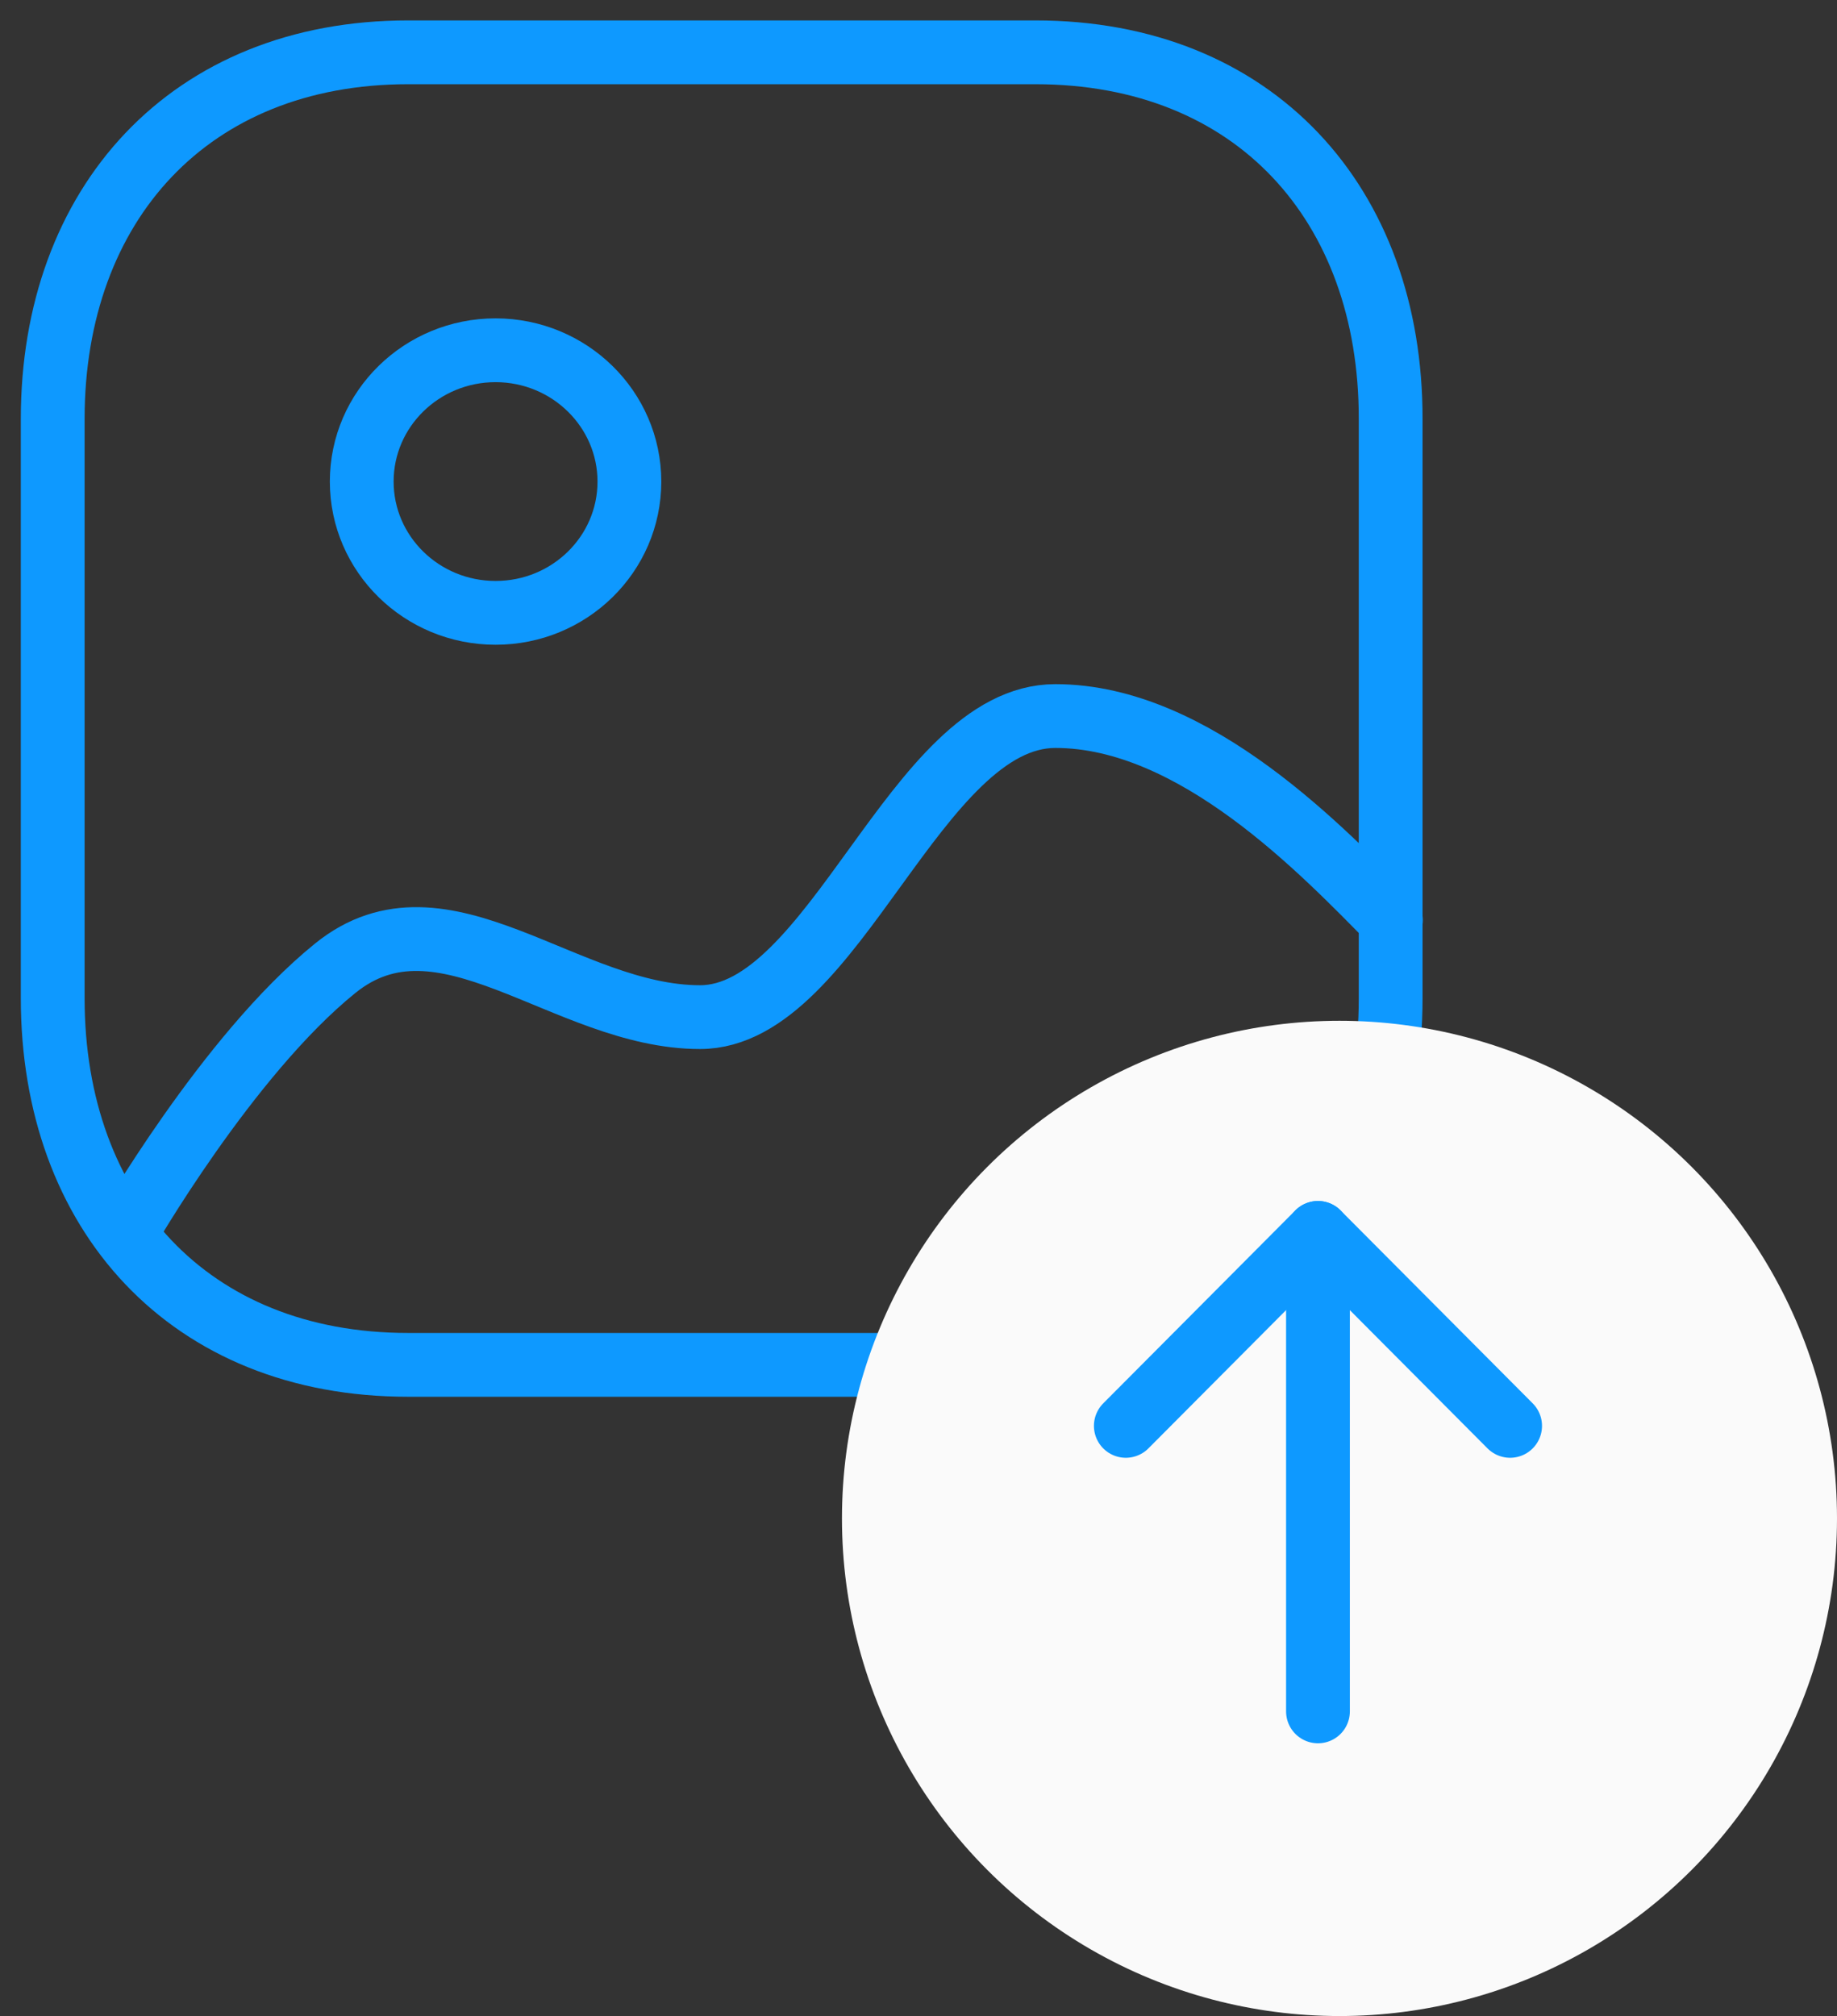 <svg width="72" height="79" viewBox="0 0 72 79" fill="none" xmlns="http://www.w3.org/2000/svg">
<rect x="0" y="0" width="72" height="79" fill="#333333" stroke="none"/>
<path fill-rule="evenodd" clip-rule="evenodd" d="M40.581 2.05H15.994C7.435 2.05 2.066 7.998 2.066 16.415V39.118C2.066 47.536 7.412 53.483 15.994 53.483H40.567C49.163 53.483 54.506 47.536 54.506 39.118V16.415C54.517 7.998 49.172 2.05 40.581 2.05Z" stroke="#0E99FF" stroke-width="2.5" stroke-linecap="round" stroke-linejoin="round"/>
<path fill-rule="evenodd" clip-rule="evenodd" d="M24.669 18.87C24.669 21.713 22.322 24.015 19.424 24.015C16.528 24.015 14.178 21.713 14.178 18.87C14.178 16.027 16.528 13.725 19.424 13.725C22.319 13.728 24.667 16.03 24.669 18.87Z" stroke="#0E99FF" stroke-width="2.5" stroke-linecap="round" stroke-linejoin="round"/>
<path d="M54.517 36.055C51.894 33.408 46.85 28.059 41.365 28.059C35.878 28.059 32.715 39.857 27.438 39.857C22.161 39.857 17.366 34.522 13.138 37.942C8.909 41.359 4.908 48.346 4.908 48.346" stroke="#0E99FF" stroke-width="2.5" stroke-linecap="round" stroke-linejoin="round"/>
<circle cx="52.5" cy="59.5" r="19.5" fill="#FAFAFA"/>
<path d="M51.657 48.312V67.062" stroke="#0E99FF" stroke-width="2.5" stroke-linecap="round" stroke-linejoin="round"/>
<path d="M44.126 55.874L51.656 48.312L59.188 55.874" stroke="#0E99FF" stroke-width="2.5" stroke-linecap="round" stroke-linejoin="round"/>
</svg>
